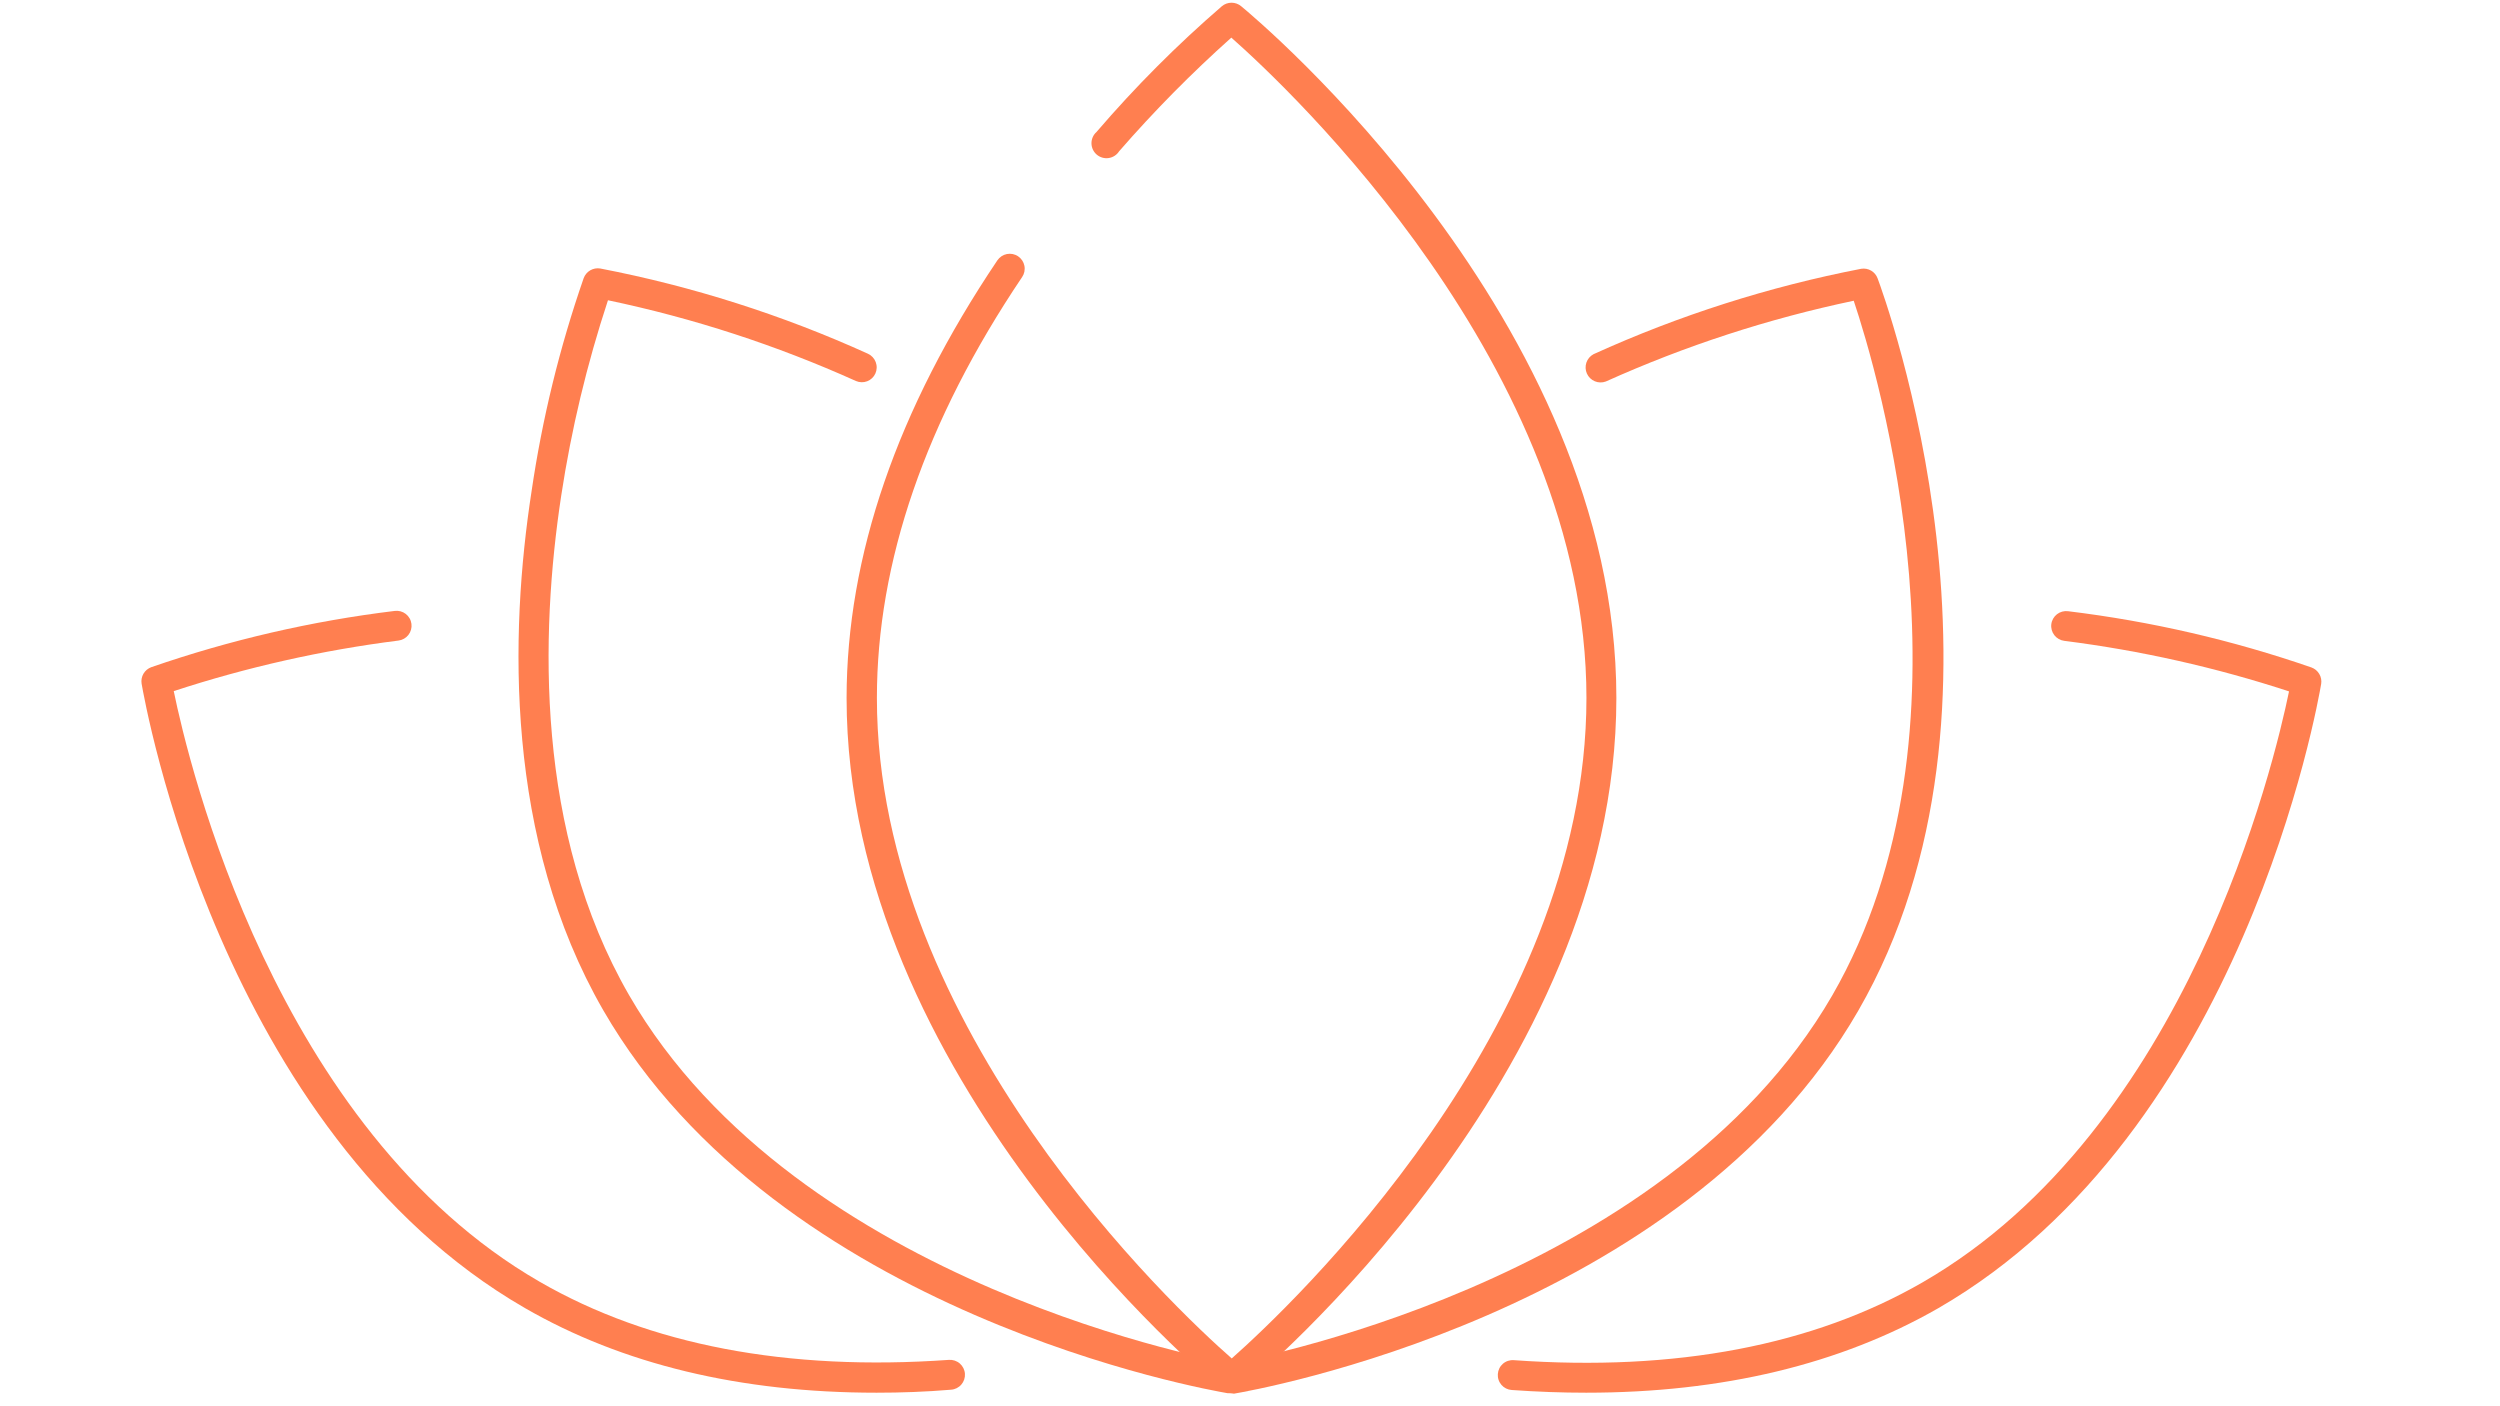 <svg xmlns="http://www.w3.org/2000/svg" xmlns:xlink="http://www.w3.org/1999/xlink" width="1920" viewBox="0 0 1440 810" height="1080" preserveAspectRatio="xMidYMid meet"><path fill="#ff7f50" d="M 709.305 802.477 C 708.289 802.48 707.305 802.312 706.348 801.977 C 705.391 801.641 704.516 801.16 703.727 800.527 C 694.914 793.219 487.633 620.023 487.633 402.035 C 487.691 320.484 516.641 235.922 574.484 149.965 C 574.801 149.496 575.156 149.062 575.559 148.664 C 575.957 148.27 576.395 147.914 576.863 147.602 C 577.332 147.289 577.828 147.023 578.352 146.809 C 578.875 146.594 579.414 146.434 579.969 146.324 C 580.52 146.215 581.082 146.164 581.645 146.164 C 582.211 146.164 582.77 146.223 583.324 146.332 C 583.875 146.445 584.414 146.609 584.934 146.828 C 585.457 147.043 585.949 147.312 586.418 147.625 C 586.887 147.941 587.32 148.297 587.719 148.699 C 588.117 149.098 588.473 149.535 588.785 150.004 C 589.098 150.477 589.363 150.973 589.578 151.492 C 589.793 152.016 589.953 152.555 590.062 153.109 C 590.172 153.66 590.227 154.223 590.223 154.785 C 590.223 155.352 590.164 155.91 590.055 156.465 C 589.941 157.016 589.777 157.555 589.562 158.074 C 589.344 158.598 589.078 159.09 588.762 159.559 C 532.984 242.395 505.094 323.941 505.094 402.035 C 505.094 592.633 676.336 753.449 709.473 782.453 C 742.547 753.168 913.793 592.469 913.793 402.035 C 913.793 211.602 742.324 50.902 709.246 21.672 C 686.324 42.145 664.773 63.973 644.598 87.156 C 644.266 87.676 643.879 88.156 643.441 88.594 C 643.004 89.031 642.527 89.414 642.008 89.75 C 641.488 90.086 640.941 90.359 640.359 90.578 C 639.781 90.793 639.188 90.945 638.578 91.035 C 637.965 91.125 637.352 91.148 636.734 91.105 C 636.117 91.062 635.512 90.957 634.922 90.785 C 634.328 90.613 633.758 90.379 633.215 90.086 C 632.672 89.793 632.164 89.445 631.695 89.039 C 631.227 88.637 630.809 88.191 630.434 87.699 C 630.062 87.207 629.746 86.68 629.484 86.117 C 629.227 85.559 629.027 84.977 628.891 84.375 C 628.758 83.77 628.688 83.16 628.684 82.543 C 628.676 81.926 628.738 81.312 628.867 80.711 C 628.992 80.105 629.18 79.52 629.434 78.957 C 629.684 78.391 629.992 77.859 630.359 77.363 C 630.727 76.863 631.141 76.41 631.602 76.004 C 653.859 50.07 677.922 25.938 703.781 3.602 C 704.168 3.273 704.582 2.984 705.02 2.727 C 705.457 2.473 705.914 2.262 706.391 2.086 C 706.867 1.91 707.352 1.781 707.852 1.691 C 708.352 1.605 708.852 1.559 709.359 1.559 C 709.867 1.559 710.367 1.605 710.867 1.691 C 711.367 1.781 711.852 1.91 712.328 2.086 C 712.805 2.262 713.262 2.473 713.699 2.727 C 714.137 2.984 714.551 3.273 714.938 3.602 C 723.75 10.852 931.027 184.102 931.027 402.035 C 931.027 619.965 723.75 793.219 714.938 800.527 C 714.141 801.168 713.258 801.656 712.289 801.988 C 711.324 802.324 710.328 802.488 709.305 802.477 Z M 709.305 802.477 " fill-opacity="1" fill-rule="nonzero"></path><path fill="#ff7f50" d="M 504.926 802.199 C 426.5 802.199 358.504 785.855 302.277 753.391 C 126.57 651.984 83.453 404.266 81.559 393.781 C 81.48 393.289 81.445 392.793 81.453 392.293 C 81.457 391.797 81.508 391.305 81.602 390.812 C 81.695 390.324 81.828 389.848 82.004 389.379 C 82.176 388.914 82.391 388.465 82.645 388.035 C 82.898 387.605 83.184 387.203 83.508 386.824 C 83.828 386.445 84.18 386.094 84.562 385.777 C 84.945 385.457 85.355 385.172 85.785 384.926 C 86.219 384.676 86.668 384.469 87.137 384.297 C 132.73 368.527 179.477 357.727 227.367 351.891 C 227.926 351.816 228.488 351.801 229.051 351.84 C 229.617 351.879 230.172 351.973 230.715 352.121 C 231.262 352.27 231.785 352.469 232.293 352.723 C 232.797 352.973 233.273 353.273 233.723 353.617 C 234.168 353.965 234.578 354.352 234.949 354.777 C 235.32 355.203 235.645 355.66 235.926 356.152 C 236.207 356.641 236.434 357.156 236.613 357.691 C 236.793 358.227 236.918 358.773 236.992 359.336 C 237.062 359.895 237.078 360.457 237.039 361.02 C 237 361.586 236.906 362.141 236.758 362.684 C 236.609 363.23 236.41 363.754 236.156 364.262 C 235.906 364.766 235.605 365.242 235.258 365.691 C 234.914 366.137 234.527 366.547 234.102 366.914 C 233.676 367.285 233.215 367.613 232.727 367.891 C 232.234 368.172 231.723 368.402 231.188 368.582 C 230.648 368.762 230.102 368.887 229.543 368.957 C 185.461 374.547 142.305 384.254 100.078 398.074 C 108.555 439.52 158.477 650.477 310.926 738.332 C 374.066 774.754 453.387 789.871 546.594 783.289 C 547.156 783.25 547.719 783.266 548.281 783.336 C 548.844 783.406 549.391 783.531 549.93 783.707 C 550.465 783.887 550.977 784.117 551.469 784.398 C 551.961 784.676 552.422 785 552.848 785.371 C 553.273 785.742 553.66 786.152 554.008 786.598 C 554.355 787.043 554.656 787.52 554.91 788.027 C 555.16 788.531 555.363 789.059 555.512 789.602 C 555.664 790.148 555.758 790.703 555.797 791.266 C 555.836 791.832 555.824 792.395 555.754 792.953 C 555.684 793.516 555.559 794.062 555.379 794.602 C 555.199 795.137 554.969 795.652 554.691 796.141 C 554.41 796.633 554.086 797.094 553.715 797.52 C 553.344 797.949 552.938 798.336 552.488 798.68 C 552.043 799.027 551.566 799.328 551.062 799.582 C 550.555 799.836 550.031 800.035 549.484 800.184 C 548.941 800.336 548.387 800.43 547.82 800.469 C 533.375 801.695 518.871 802.199 504.926 802.199 Z M 504.926 802.199 " fill-opacity="1" fill-rule="nonzero"></path><path fill="#ff7f50" d="M 913.625 802.199 C 899.68 802.199 885.383 801.68 870.73 800.637 C 870.164 800.598 869.609 800.504 869.062 800.355 C 868.52 800.207 867.992 800.008 867.484 799.754 C 866.98 799.5 866.504 799.203 866.055 798.855 C 865.609 798.508 865.199 798.121 864.828 797.695 C 864.457 797.266 864.133 796.805 863.852 796.312 C 863.574 795.824 863.344 795.309 863.168 794.77 C 862.988 794.234 862.863 793.684 862.797 793.121 C 862.727 792.562 862.711 791.996 862.754 791.434 C 862.789 790.867 862.879 790.312 863.027 789.762 C 863.172 789.215 863.371 788.688 863.621 788.18 C 863.875 787.672 864.172 787.191 864.52 786.746 C 864.867 786.297 865.254 785.887 865.684 785.516 C 866.109 785.145 866.57 784.816 867.066 784.539 C 867.559 784.258 868.074 784.031 868.613 783.855 C 869.152 783.68 869.703 783.555 870.266 783.488 C 870.828 783.422 871.391 783.41 871.957 783.457 C 965.164 790.094 1044.484 774.98 1107.629 738.5 C 1260.074 650.477 1309.996 439.52 1318.477 398.242 C 1276.246 384.422 1233.09 374.715 1189.012 369.125 C 1188.449 369.055 1187.902 368.93 1187.363 368.75 C 1186.828 368.57 1186.316 368.34 1185.824 368.059 C 1185.336 367.781 1184.875 367.453 1184.449 367.082 C 1184.023 366.715 1183.637 366.305 1183.289 365.859 C 1182.945 365.41 1182.645 364.934 1182.395 364.43 C 1182.141 363.922 1181.941 363.398 1181.793 362.852 C 1181.645 362.309 1181.551 361.754 1181.512 361.188 C 1181.469 360.625 1181.488 360.062 1181.559 359.504 C 1181.629 358.941 1181.754 358.395 1181.934 357.859 C 1182.113 357.32 1182.344 356.809 1182.625 356.316 C 1182.906 355.828 1183.23 355.367 1183.602 354.941 C 1183.973 354.516 1184.383 354.129 1184.828 353.785 C 1185.277 353.438 1185.754 353.141 1186.258 352.887 C 1186.766 352.637 1187.289 352.438 1187.836 352.289 C 1188.379 352.141 1188.934 352.047 1189.5 352.008 C 1190.062 351.969 1190.625 351.984 1191.184 352.055 C 1239.078 357.895 1285.82 368.695 1331.414 384.465 C 1331.883 384.637 1332.332 384.844 1332.766 385.094 C 1333.195 385.34 1333.605 385.625 1333.988 385.941 C 1334.371 386.262 1334.723 386.609 1335.043 386.992 C 1335.367 387.371 1335.656 387.773 1335.906 388.203 C 1336.16 388.633 1336.375 389.082 1336.551 389.547 C 1336.723 390.012 1336.859 390.492 1336.949 390.98 C 1337.043 391.469 1337.094 391.965 1337.102 392.461 C 1337.105 392.961 1337.07 393.453 1336.992 393.945 C 1335.207 404.434 1292.09 652.152 1116.383 753.559 C 1060.047 785.855 992.051 802.199 913.625 802.199 Z M 913.625 802.199 " fill-opacity="1" fill-rule="nonzero"></path><path fill="#ff7f50" d="M 708.523 802.477 L 707.074 802.477 C 696.586 800.691 448.867 757.574 347.461 581.867 C 290.789 483.527 293.52 365.055 306.184 282.945 C 312.328 241.098 322.332 200.191 336.191 160.23 C 336.363 159.758 336.574 159.305 336.824 158.871 C 337.074 158.438 337.359 158.027 337.68 157.645 C 338 157.262 338.352 156.906 338.734 156.582 C 339.113 156.258 339.523 155.973 339.953 155.719 C 340.387 155.465 340.836 155.25 341.309 155.078 C 341.777 154.902 342.258 154.77 342.75 154.68 C 343.242 154.59 343.738 154.539 344.238 154.535 C 344.738 154.531 345.238 154.57 345.73 154.652 C 372.301 159.781 398.477 166.453 424.262 174.66 C 450.047 182.871 475.262 192.562 499.906 203.738 C 500.422 203.973 500.91 204.254 501.371 204.586 C 501.832 204.918 502.254 205.289 502.641 205.703 C 503.027 206.117 503.371 206.566 503.672 207.047 C 503.969 207.531 504.219 208.035 504.418 208.566 C 504.617 209.098 504.762 209.645 504.855 210.203 C 504.949 210.762 504.984 211.324 504.965 211.891 C 504.949 212.457 504.875 213.016 504.746 213.57 C 504.617 214.121 504.434 214.656 504.203 215.172 C 503.973 215.676 503.695 216.152 503.375 216.602 C 503.051 217.055 502.688 217.469 502.285 217.848 C 501.883 218.227 501.445 218.566 500.98 218.859 C 500.512 219.152 500.016 219.402 499.5 219.602 C 498.984 219.797 498.453 219.945 497.906 220.043 C 497.363 220.137 496.812 220.18 496.262 220.168 C 495.707 220.156 495.16 220.094 494.617 219.973 C 494.078 219.855 493.555 219.688 493.047 219.469 C 447.105 198.809 399.488 183.301 350.191 172.949 C 338.066 209.734 329.086 247.273 323.25 285.566 C 311.203 364.941 308.191 479.234 362.297 573.113 C 459.688 741.844 707.297 785.074 709.805 785.355 C 710.32 785.457 710.824 785.602 711.316 785.797 C 711.805 785.992 712.273 786.227 712.719 786.508 C 713.164 786.785 713.582 787.102 713.973 787.457 C 714.359 787.812 714.715 788.199 715.031 788.621 C 715.348 789.039 715.625 789.484 715.863 789.957 C 716.098 790.426 716.289 790.914 716.438 791.422 C 716.586 791.926 716.684 792.441 716.738 792.965 C 716.789 793.488 716.797 794.012 716.754 794.539 C 716.711 795.062 716.621 795.578 716.484 796.09 C 716.348 796.598 716.164 797.09 715.938 797.562 C 715.711 798.039 715.441 798.488 715.133 798.914 C 714.824 799.34 714.477 799.734 714.098 800.098 C 713.715 800.461 713.305 800.789 712.863 801.074 C 712.422 801.363 711.957 801.609 711.473 801.812 C 710.988 802.016 710.488 802.172 709.973 802.285 C 709.457 802.398 708.938 802.461 708.41 802.477 Z M 708.523 802.477 " fill-opacity="1" fill-rule="nonzero"></path><path fill="#ff7f50" d="M 709.246 802.477 C 708.723 802.461 708.199 802.398 707.688 802.285 C 707.172 802.172 706.672 802.016 706.188 801.812 C 705.699 801.609 705.238 801.363 704.797 801.074 C 704.355 800.789 703.945 800.461 703.562 800.098 C 703.18 799.734 702.836 799.34 702.527 798.914 C 702.219 798.488 701.949 798.039 701.723 797.562 C 701.496 797.09 701.312 796.598 701.176 796.09 C 701.039 795.578 700.949 795.062 700.906 794.539 C 700.863 794.012 700.867 793.488 700.922 792.965 C 700.977 792.441 701.074 791.926 701.223 791.422 C 701.371 790.914 701.562 790.426 701.797 789.957 C 702.035 789.488 702.309 789.043 702.629 788.621 C 702.945 788.199 703.297 787.812 703.688 787.457 C 704.074 787.102 704.492 786.785 704.941 786.508 C 705.387 786.227 705.855 785.992 706.344 785.797 C 706.832 785.602 707.336 785.457 707.852 785.355 C 710.363 784.906 958.027 741.68 1055.363 573.391 C 1143.438 420.832 1081.188 213.277 1067.746 173.227 C 1018.469 183.59 970.871 199.098 924.949 219.746 C 924.438 219.934 923.918 220.074 923.383 220.164 C 922.848 220.254 922.309 220.293 921.766 220.285 C 921.223 220.273 920.684 220.211 920.152 220.098 C 919.621 219.984 919.105 219.824 918.605 219.613 C 918.105 219.406 917.629 219.152 917.176 218.852 C 916.723 218.551 916.301 218.215 915.914 217.836 C 915.523 217.457 915.172 217.043 914.863 216.598 C 914.551 216.156 914.285 215.684 914.062 215.191 C 913.836 214.695 913.664 214.184 913.535 213.656 C 913.41 213.129 913.332 212.594 913.309 212.051 C 913.281 211.508 913.309 210.969 913.383 210.43 C 913.457 209.895 913.586 209.367 913.758 208.852 C 913.934 208.34 914.156 207.848 914.422 207.375 C 914.691 206.902 915 206.457 915.352 206.043 C 915.703 205.633 916.09 205.254 916.512 204.914 C 916.934 204.57 917.387 204.273 917.863 204.016 C 942.508 192.824 967.719 183.109 993.504 174.883 C 1019.289 166.656 1045.469 159.969 1072.039 154.82 C 1072.531 154.738 1073.027 154.699 1073.527 154.707 C 1074.023 154.711 1074.52 154.758 1075.008 154.852 C 1075.5 154.941 1075.977 155.074 1076.445 155.25 C 1076.914 155.426 1077.359 155.637 1077.789 155.891 C 1078.223 156.145 1078.625 156.434 1079.004 156.754 C 1079.387 157.078 1079.734 157.434 1080.051 157.816 C 1080.371 158.199 1080.652 158.609 1080.898 159.043 C 1081.145 159.477 1081.355 159.926 1081.523 160.398 C 1085.258 170.383 1171.719 406.441 1070.367 582.148 C 969.016 757.855 721.242 800.973 710.754 802.758 Z M 709.246 802.477 " fill-opacity="1" fill-rule="nonzero"></path></svg>